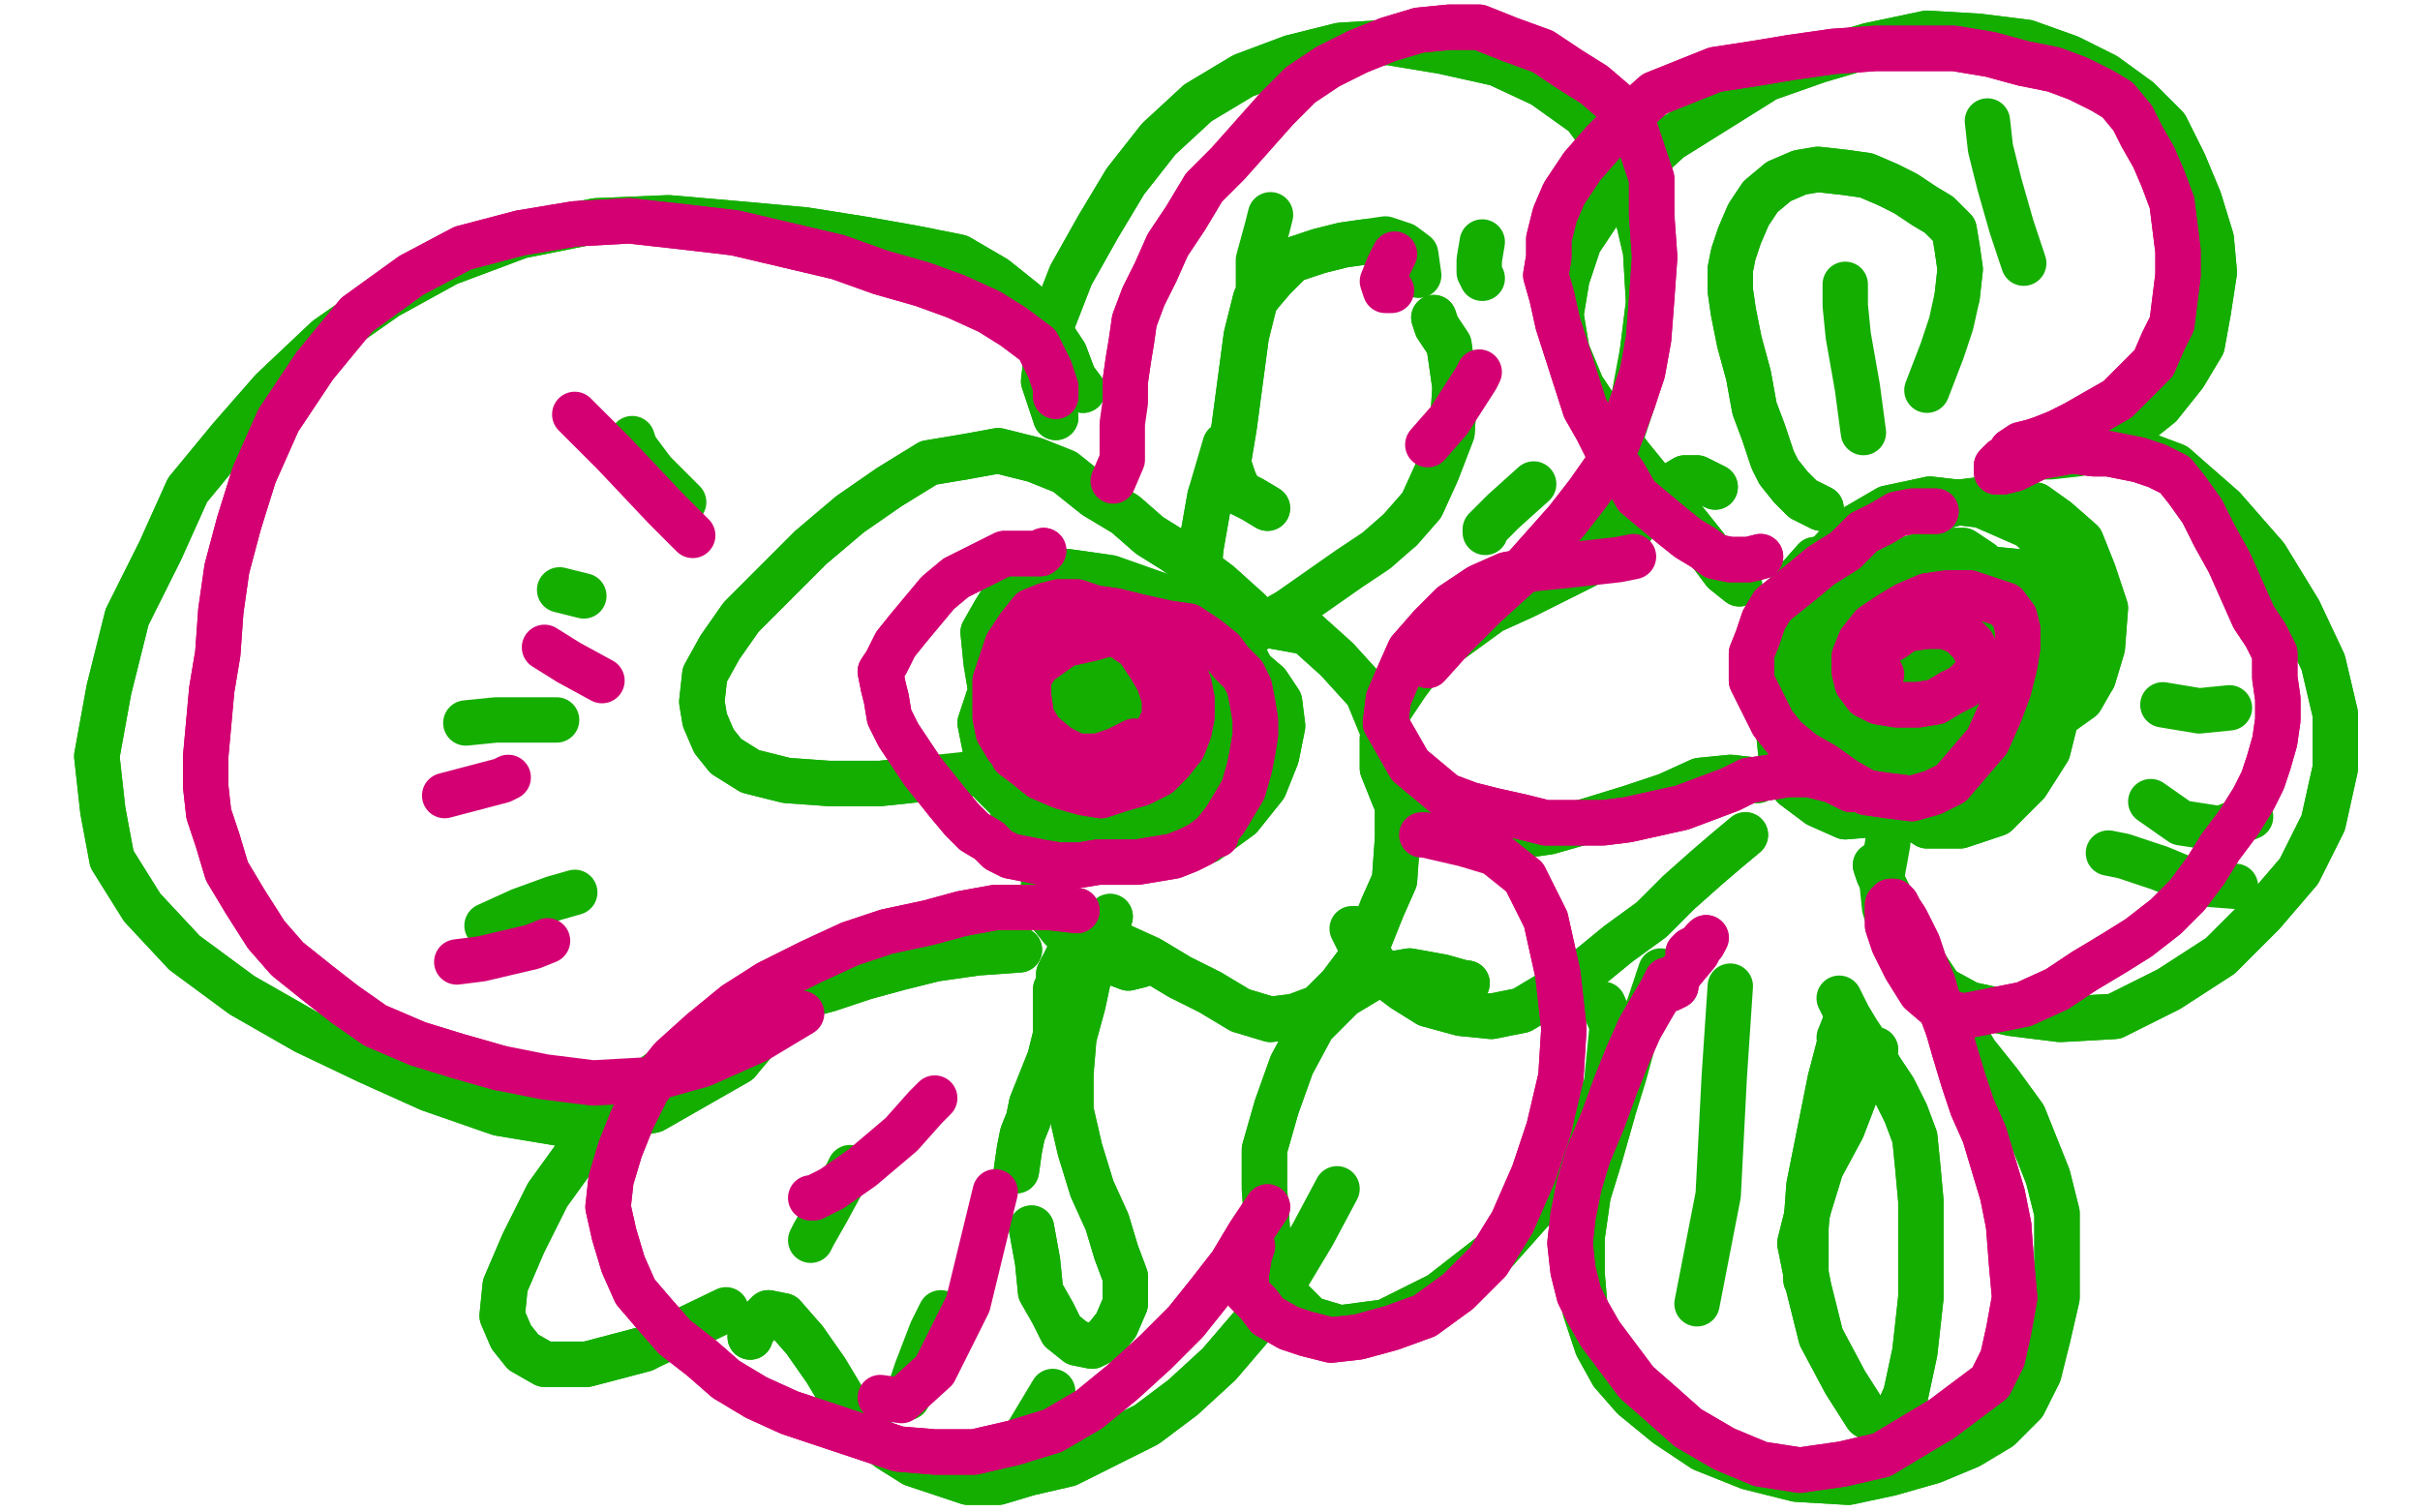 <?xml version="1.0" standalone="no"?>
<!DOCTYPE svg PUBLIC "-//W3C//DTD SVG 1.1//EN"
"http://www.w3.org/Graphics/SVG/1.1/DTD/svg11.dtd">

<svg width="800" height="500" version="1.1" xmlns="http://www.w3.org/2000/svg" xmlns:xlink="http://www.w3.org/1999/xlink" style="stroke-antialiasing: false"><desc>This SVG has been created on https://colorillo.com/</desc><rect x='0' y='0' width='800' height='500' style='fill: rgb(255,255,255); stroke-width:0' /><polyline points="336,387 337,380 337,380 338,375 338,375 340,370 340,370 341,365 341,365 343,360 343,360 345,355 345,355 347,350 347,350 348,346 349,342 349,340 349,338 349,336 349,335 349,334 349,331 349,329 349,327 350,325 350,322 351,320" style="fill: none; stroke: #14ae00; stroke-width: 15; stroke-linejoin: round; stroke-linecap: round; stroke-antialiasing: false; stroke-antialias: 0; opacity: 1.0"/>
<polyline points="336,387 337,380 337,380 338,375 338,375 340,370 340,370 341,365 341,365 343,360 343,360 345,355 345,355 347,350 348,346 349,342 349,340 349,338 349,336 349,335 349,334 349,331 349,329 349,327 350,325 350,322 351,320 352,318 352,318 353,316 354,313" style="fill: none; stroke: #14ae00; stroke-width: 15; stroke-linejoin: round; stroke-linecap: round; stroke-antialiasing: false; stroke-antialias: 0; opacity: 1.0"/>
<polyline points="597,423 597,421 597,421 597,416 597,416 597,406 597,406 598,392 598,392 601,377 601,377 605,357 605,357 610,338 610,338" style="fill: none; stroke: #14ae00; stroke-width: 15; stroke-linejoin: round; stroke-linecap: round; stroke-antialiasing: false; stroke-antialias: 0; opacity: 1.0"/>
<polyline points="597,423 597,421 597,421 597,416 597,416 597,406 597,406 598,392 598,392 601,377 601,377 605,357 605,357 610,338 608,343" style="fill: none; stroke: #14ae00; stroke-width: 15; stroke-linejoin: round; stroke-linecap: round; stroke-antialiasing: false; stroke-antialias: 0; opacity: 1.0"/>
<polyline points="567,161 561,158 561,158 557,158 557,158 552,161 552,161 545,167 545,167 539,175 539,175 531,182 531,182 524,187 524,187 514,192 504,197 493,202 482,210 471,218 465,226 459,235 457,244 457,254 461,264 467,272 476,276 485,279 498,277 512,275 526,271 539,267 551,263 562,258 572,257 581,258" style="fill: none; stroke: #14ae00; stroke-width: 15; stroke-linejoin: round; stroke-linecap: round; stroke-antialiasing: false; stroke-antialias: 0; opacity: 1.0"/>
<polyline points="567,161 561,158 561,158 557,158 557,158 552,161 552,161 545,167 545,167 539,175 539,175 531,182 531,182 524,187 514,192 504,197 493,202 482,210 471,218 465,226 459,235 457,244 457,254 461,264 467,272 476,276 485,279 498,277 512,275 526,271 539,267 551,263 562,258 572,257 581,258" style="fill: none; stroke: #14ae00; stroke-width: 15; stroke-linejoin: round; stroke-linecap: round; stroke-antialiasing: false; stroke-antialias: 0; opacity: 1.0"/>
<polyline points="413,202 403,193 403,193 395,187 395,187 388,182 388,182 380,177 380,177 372,170 372,170 362,164 362,164 352,156 342,152 330,149 319,151 307,153 294,161 281,170 268,181 256,193 245,204 238,214 233,223 232,232 233,238 236,245 240,250 248,255 260,258 274,259 291,259 310,257" style="fill: none; stroke: #14ae00; stroke-width: 15; stroke-linejoin: round; stroke-linecap: round; stroke-antialiasing: false; stroke-antialias: 0; opacity: 1.0"/>
<polyline points="413,202 403,193 403,193 395,187 395,187 388,182 388,182 380,177 380,177 372,170 372,170 362,164 352,156 342,152 330,149 319,151 307,153 294,161 281,170 268,181 256,193 245,204 238,214 233,223 232,232 233,238 236,245 240,250 248,255 260,258 274,259 291,259 310,257 329,255 342,256 345,257" style="fill: none; stroke: #14ae00; stroke-width: 15; stroke-linejoin: round; stroke-linecap: round; stroke-antialiasing: false; stroke-antialias: 0; opacity: 1.0"/>
<polyline points="419,168 414,165 414,165 410,163 410,163 408,159 408,159 406,153 406,153 408,141 408,141 410,126 410,126 412,111 415,99 421,92 427,86 436,83 444,81 451,80" style="fill: none; stroke: #14ae00; stroke-width: 15; stroke-linejoin: round; stroke-linecap: round; stroke-antialiasing: false; stroke-antialias: 0; opacity: 1.0"/>
<polyline points="419,168 414,165 414,165 410,163 410,163 408,159 408,159 406,153 406,153 408,141 408,141 410,126 412,111 415,99 421,92 427,86 436,83 444,81 451,80 458,79 464,81 468,84 469,91" style="fill: none; stroke: #14ae00; stroke-width: 15; stroke-linejoin: round; stroke-linecap: round; stroke-antialiasing: false; stroke-antialias: 0; opacity: 1.0"/>
<polyline points="624,169 624,169 624,169 626,169 626,169 632,169 632,169 640,168 640,168 648,166 648,166 656,165 656,165 664,166 664,166 673,167 680,172 688,179 692,189 696,201 695,214 692,224" style="fill: none; stroke: #14ae00; stroke-width: 15; stroke-linejoin: round; stroke-linecap: round; stroke-antialiasing: false; stroke-antialias: 0; opacity: 1.0"/>
<polyline points="624,169 624,169 624,169 626,169 626,169 632,169 632,169 640,168 640,168 648,166 648,166 656,165 656,165 664,166 673,167 680,172 688,179 692,189 696,201 695,214 692,224 688,231 681,236 673,240 664,243 656,242" style="fill: none; stroke: #14ae00; stroke-width: 15; stroke-linejoin: round; stroke-linecap: round; stroke-antialiasing: false; stroke-antialias: 0; opacity: 1.0"/>
<polyline points="485,325 484,325 484,325 477,323 477,323 466,321 466,321 454,323 454,323 444,329 444,329 434,339 434,339 427,352 427,352 422,366 418,380 418,393 419,407 421,418 426,429 433,436 443,439 458,437 476,428 494,414 510,396 522,378 531,359" style="fill: none; stroke: #14ae00; stroke-width: 15; stroke-linejoin: round; stroke-linecap: round; stroke-antialiasing: false; stroke-antialias: 0; opacity: 1.0"/>
<polyline points="485,325 484,325 484,325 477,323 477,323 466,321 466,321 454,323 454,323 444,329 444,329 434,339 434,339 427,352 422,366 418,380 418,393 419,407 421,418 426,429 433,436 443,439 458,437 476,428 494,414 510,396 522,378 531,359 533,339 530,332" style="fill: none; stroke: #14ae00; stroke-width: 15; stroke-linejoin: round; stroke-linecap: round; stroke-antialiasing: false; stroke-antialias: 0; opacity: 1.0"/>
<polyline points="337,314 323,315 323,315 309,317 309,317 297,320 297,320 286,323 286,323 274,327 274,327 259,331 259,331 243,338 227,348 209,361 194,377 181,395 173,411 167,425 166,435 169,442 173,447 180,451 194,451 213,446" style="fill: none; stroke: #14ae00; stroke-width: 15; stroke-linejoin: round; stroke-linecap: round; stroke-antialiasing: false; stroke-antialias: 0; opacity: 1.0"/>
<polyline points="337,314 323,315 323,315 309,317 309,317 297,320 297,320 286,323 286,323 274,327 274,327 259,331 243,338 227,348 209,361 194,377 181,395 173,411 167,425 166,435 169,442 173,447 180,451 194,451 213,446 240,433" style="fill: none; stroke: #14ae00; stroke-width: 15; stroke-linejoin: round; stroke-linecap: round; stroke-antialiasing: false; stroke-antialias: 0; opacity: 1.0"/>
<polyline points="341,406 343,417 343,417 344,427 344,427 348,434 348,434 351,440 351,440 356,444 356,444 361,445 361,445 365,443 365,443 369,438 372,431 372,422 369,414 366,404 361,393 357,380 354,367 354,355 355,343 358,332 361,318 367,303" style="fill: none; stroke: #14ae00; stroke-width: 15; stroke-linejoin: round; stroke-linecap: round; stroke-antialiasing: false; stroke-antialias: 0; opacity: 1.0"/>
<polyline points="341,406 343,417 343,417 344,427 344,427 348,434 348,434 351,440 351,440 356,444 356,444 361,445 361,445 365,443 369,438 372,431 372,422 369,414 366,404 361,393 357,380 354,367 354,355 355,343 358,332 361,318 367,303 367,303" style="fill: none; stroke: #14ae00; stroke-width: 15; stroke-linejoin: round; stroke-linecap: round; stroke-antialiasing: false; stroke-antialias: 0; opacity: 1.0"/>
<polyline points="620,347 614,360 614,360 609,373 609,373 602,386 602,386 598,399 598,399 595,411 595,411 598,426 598,426 602,442 602,442 610,457 617,468 623,472 626,470 630,461 633,447 635,429 635,412 635,397 634,386 633,376 630,368 626,360 622,354" style="fill: none; stroke: #14ae00; stroke-width: 15; stroke-linejoin: round; stroke-linecap: round; stroke-antialiasing: false; stroke-antialias: 0; opacity: 1.0"/>
<polyline points="620,347 614,360 614,360 609,373 609,373 602,386 602,386 598,399 598,399 595,411 595,411 598,426 598,426 602,442 610,457 617,468 623,472 626,470 630,461 633,447 635,429 635,412 635,397 634,386 633,376 630,368 626,360 622,354 618,347 614,341 611,336 608,330" style="fill: none; stroke: #14ae00; stroke-width: 15; stroke-linejoin: round; stroke-linecap: round; stroke-antialiasing: false; stroke-antialias: 0; opacity: 1.0"/>
<polyline points="602,168 596,165 596,165 592,161 592,161 588,156 588,156 586,152 586,152 583,143 583,143 580,135 580,135 578,124 578,124 575,113 573,103 572,96 572,89 573,84 575,78 578,71 582,65 588,60 595,57 601,56 610,57 617,58 624,61 630,64 636,68 641,71 646,76 647,82 648,89 647,98" style="fill: none; stroke: #14ae00; stroke-width: 15; stroke-linejoin: round; stroke-linecap: round; stroke-antialiasing: false; stroke-antialias: 0; opacity: 1.0"/>
<polyline points="602,168 596,165 596,165 592,161 592,161 588,156 588,156 586,152 586,152 583,143 583,143 580,135 580,135 578,124 575,113 573,103 572,96 572,89 573,84 575,78 578,71 582,65 588,60 595,57 601,56 610,57 617,58 624,61 630,64 636,68 641,71 646,76 647,82 648,89 647,98 645,107 642,116 637,129" style="fill: none; stroke: #14ae00; stroke-width: 15; stroke-linejoin: round; stroke-linecap: round; stroke-antialiasing: false; stroke-antialias: 0; opacity: 1.0"/>
<polyline points="474,105 475,108 475,108 479,114 479,114 481,128 481,128 480,143 480,143 475,156 475,156 470,167 470,167 463,175 463,175" style="fill: none; stroke: #14ae00; stroke-width: 15; stroke-linejoin: round; stroke-linecap: round; stroke-antialiasing: false; stroke-antialias: 0; opacity: 1.0"/>
<polyline points="474,105 475,108 475,108 479,114 479,114 481,128 481,128 480,143 480,143 475,156 475,156 470,167 470,167 463,175 455,182 446,188 436,195 426,202 412,210" style="fill: none; stroke: #14ae00; stroke-width: 15; stroke-linejoin: round; stroke-linecap: round; stroke-antialiasing: false; stroke-antialias: 0; opacity: 1.0"/>
<polyline points="360,312 369,312 369,312 380,317 380,317 390,323 390,323 400,328 400,328 410,334 410,334 420,337 420,337 428,336 436,333 443,326 449,318 453,310 457,300 461,291 462,277 462,262 459,246 452,229 442,218 432,209 421,207" style="fill: none; stroke: #14ae00; stroke-width: 15; stroke-linejoin: round; stroke-linecap: round; stroke-antialiasing: false; stroke-antialias: 0; opacity: 1.0"/>
<polyline points="360,312 369,312 369,312 380,317 380,317 390,323 390,323 400,328 400,328 410,334 410,334 420,337 428,336 436,333 443,326 449,318 453,310 457,300 461,291 462,277 462,262 459,246 452,229 442,218 432,209 421,207 417,206" style="fill: none; stroke: #14ae00; stroke-width: 15; stroke-linejoin: round; stroke-linecap: round; stroke-antialiasing: false; stroke-antialias: 0; opacity: 1.0"/>
<polyline points="377,319 373,320 373,320 365,317 365,317 357,312 357,312 351,307 351,307 347,302 347,302 345,293 345,293" style="fill: none; stroke: #14ae00; stroke-width: 15; stroke-linejoin: round; stroke-linecap: round; stroke-antialiasing: false; stroke-antialias: 0; opacity: 1.0"/>
<polyline points="377,319 373,320 373,320 365,317 365,317 357,312 357,312 351,307 351,307 347,302 347,302 345,293 345,287 349,277 355,267 361,257" style="fill: none; stroke: #14ae00; stroke-width: 15; stroke-linejoin: round; stroke-linecap: round; stroke-antialiasing: false; stroke-antialias: 0; opacity: 1.0"/>
<polyline points="401,218 398,213 398,213 397,208 397,208 396,200 396,200 396,192 396,192 397,181 397,181 400,164 400,164" style="fill: none; stroke: #14ae00; stroke-width: 15; stroke-linejoin: round; stroke-linecap: round; stroke-antialiasing: false; stroke-antialias: 0; opacity: 1.0"/>
<polyline points="401,218 398,213 398,213 397,208 397,208 396,200 396,200 396,192 396,192 397,181 397,181 400,164 405,147" style="fill: none; stroke: #14ae00; stroke-width: 15; stroke-linejoin: round; stroke-linecap: round; stroke-antialiasing: false; stroke-antialias: 0; opacity: 1.0"/>
<polyline points="358,129 355,125 355,125 352,117 352,117 346,108 346,108 339,100 339,100 329,92 329,92 317,85 317,85 302,82 302,82 285,79 266,76 244,74 221,72 197,73 172,78 148,87 128,98 108,112 90,129 76,145 62,162 53,182 42,204 36,228 32,250 34,268 37,284 47,300 61,315 80,329 101,341 122,351 142,360 165,368 189,372 216,367 244,351" style="fill: none; stroke: #14ae00; stroke-width: 15; stroke-linejoin: round; stroke-linecap: round; stroke-antialiasing: false; stroke-antialias: 0; opacity: 1.0"/>
<polyline points="358,129 355,125 355,125 352,117 352,117 346,108 346,108 339,100 339,100 329,92 329,92 317,85 317,85 302,82 285,79 266,76 244,74 221,72 197,73 172,78 148,87 128,98 108,112 90,129 76,145 62,162 53,182 42,204 36,228 32,250 34,268 37,284 47,300 61,315 80,329 101,341 122,351 142,360 165,368 189,372 216,367 244,351 266,325" style="fill: none; stroke: #14ae00; stroke-width: 15; stroke-linejoin: round; stroke-linecap: round; stroke-antialiasing: false; stroke-antialias: 0; opacity: 1.0"/>
<polyline points="349,138 345,126 345,126 347,109 347,109 354,91 354,91 363,75 363,75 372,60 372,60 383,46 383,46 396,34 411,25 427,19 443,15 459,14 477,17 495,21 510,28 524,38 534,52 540,66 544,83 545,100 543,116" style="fill: none; stroke: #14ae00; stroke-width: 15; stroke-linejoin: round; stroke-linecap: round; stroke-antialiasing: false; stroke-antialias: 0; opacity: 1.0"/>
<polyline points="349,138 345,126 345,126 347,109 347,109 354,91 354,91 363,75 363,75 372,60 372,60 383,46 396,34 411,25 427,19 443,15 459,14 477,17 495,21 510,28 524,38 534,52 540,66 544,83 545,100 543,116 540,132 535,147 530,162 524,173" style="fill: none; stroke: #14ae00; stroke-width: 15; stroke-linejoin: round; stroke-linecap: round; stroke-antialiasing: false; stroke-antialias: 0; opacity: 1.0"/>
<polyline points="575,193 570,189 570,189 564,181 564,181 556,171 556,171 548,162 548,162 539,151 539,151 531,140 531,140 523,128 523,128 518,116 516,104 518,92 522,80 530,68 540,57 552,46 568,36 584,26 601,20 618,15 637,11 654,12 670,14 684,19 696,25 707,33 716,42 722,54 727,66 731,79 732,90 730,103 728,114 722,124 714,134 704,142 695,147" style="fill: none; stroke: #14ae00; stroke-width: 15; stroke-linejoin: round; stroke-linecap: round; stroke-antialiasing: false; stroke-antialias: 0; opacity: 1.0"/>
<polyline points="575,193 570,189 570,189 564,181 564,181 556,171 556,171 548,162 548,162 539,151 539,151 531,140 531,140 523,128 518,116 516,104 518,92 522,80 530,68 540,57 552,46 568,36 584,26 601,20 618,15 637,11 654,12 670,14 684,19 696,25 707,33 716,42 722,54 727,66 731,79 732,90 730,103 728,114 722,124 714,134 704,142 695,147 687,150 678,151 670,151 666,151" style="fill: none; stroke: #14ae00; stroke-width: 15; stroke-linejoin: round; stroke-linecap: round; stroke-antialiasing: false; stroke-antialias: 0; opacity: 1.0"/>
<polyline points="662,158 673,150 673,150 686,145 686,145 703,148 703,148 719,154 719,154 735,168 735,168 749,184 749,184 760,202 768,219 772,236 772,254 768,272 760,288 748,302 734,316 717,327 699,336 681,337 665,335 651,332 640,326" style="fill: none; stroke: #14ae00; stroke-width: 15; stroke-linejoin: round; stroke-linecap: round; stroke-antialiasing: false; stroke-antialias: 0; opacity: 1.0"/>
<polyline points="662,158 673,150 673,150 686,145 686,145 703,148 703,148 719,154 719,154 735,168 735,168 749,184 760,202 768,219 772,236 772,254 768,272 760,288 748,302 734,316 717,327 699,336 681,337 665,335 651,332 640,326 632,318 626,310 623,300 622,290 624,279 625,270" style="fill: none; stroke: #14ae00; stroke-width: 15; stroke-linejoin: round; stroke-linecap: round; stroke-antialiasing: false; stroke-antialias: 0; opacity: 1.0"/>
<polyline points="620,286 621,289 621,289 625,297 625,297 629,307 629,307 635,317 635,317 641,326 641,326 646,336 646,336 653,348 653,348 661,358 669,369 673,379 677,389 680,401 680,414 680,429 677,442 674,454 669,464 661,472 651,478 639,483 625,487 611,490 594,489 578,485 563,479 551,471 540,462 533,454 528,445 524,433 523,421 523,409 525,395 529,382 533,368" style="fill: none; stroke: #14ae00; stroke-width: 15; stroke-linejoin: round; stroke-linecap: round; stroke-antialiasing: false; stroke-antialias: 0; opacity: 1.0"/>
<polyline points="620,286 621,289 621,289 625,297 625,297 629,307 629,307 635,317 635,317 641,326 641,326 646,336 646,336 653,348 661,358 669,369 673,379 677,389 680,401 680,414 680,429 677,442 674,454 669,464 661,472 651,478 639,483 625,487 611,490 594,489 578,485 563,479 551,471 540,462 533,454 528,445 524,433 523,421 523,409 525,395 529,382 533,368 537,355 540,344 545,333 549,321" style="fill: none; stroke: #14ae00; stroke-width: 15; stroke-linejoin: round; stroke-linecap: round; stroke-antialiasing: false; stroke-antialias: 0; opacity: 1.0"/>
<polyline points="577,276 571,281 571,281 564,287 564,287 555,295 555,295 546,304 546,304 535,312 535,312 524,321 524,321 513,328 503,334 493,336 483,335 472,332 464,327 456,321" style="fill: none; stroke: #14ae00; stroke-width: 15; stroke-linejoin: round; stroke-linecap: round; stroke-antialiasing: false; stroke-antialias: 0; opacity: 1.0"/>
<polyline points="577,276 571,281 571,281 564,287 564,287 555,295 555,295 546,304 546,304 535,312 535,312 524,321 513,328 503,334 493,336 483,335 472,332 464,327 456,321 449,311 447,307 448,307" style="fill: none; stroke: #14ae00; stroke-width: 15; stroke-linejoin: round; stroke-linecap: round; stroke-antialiasing: false; stroke-antialias: 0; opacity: 1.0"/>
<polyline points="369,220 362,223 362,223 353,230 353,230 344,242 344,242 340,254 340,254 336,264 336,264 339,268 339,268 343,271 368,264 383,254 393,245 401,233 406,222 407,213 404,207 396,202 387,200 376,203 365,209 356,218 351,227 349,236 350,245 356,252 364,257 374,260 384,258 393,253 399,244 404,235 406,224 407,215 405,209 401,202 393,199 384,198 373,202 364,210 356,220 351,230 349,242 352,251 357,258 364,262 374,261 384,256 392,246 396,234 398,223 398,215 396,211 393,211 388,212 381,219 375,228 370,238 366,249 365,255 367,258 370,258 375,256 379,248 383,239 384,229 383,221 381,218 378,215 375,217 371,221 366,228 362,237 361,247 362,255 367,260 375,264" style="fill: none; stroke: #14ae00; stroke-width: 15; stroke-linejoin: round; stroke-linecap: round; stroke-antialiasing: false; stroke-antialias: 0; opacity: 1.0"/>
<polyline points="369,220 362,223 362,223 353,230 353,230 344,242 344,242 340,254 340,254 336,264 336,264 339,268 343,271 368,264 383,254 393,245 401,233 406,222 407,213 404,207 396,202 387,200 376,203 365,209 356,218 351,227 349,236 350,245 356,252 364,257 374,260 384,258 393,253 399,244 404,235 406,224 407,215 405,209 401,202 393,199 384,198 373,202 364,210 356,220 351,230 349,242 352,251 357,258 364,262 374,261 384,256 392,246 396,234 398,223 398,215 396,211 393,211 388,212 381,219 375,228 370,238 366,249 365,255 367,258 370,258 375,256 379,248 383,239 384,229 383,221 381,218 378,215 375,217 371,221 366,228 362,237 361,247 362,255 367,260 375,264 388,265 385,265" style="fill: none; stroke: #14ae00; stroke-width: 15; stroke-linejoin: round; stroke-linecap: round; stroke-antialiasing: false; stroke-antialias: 0; opacity: 1.0"/>
<polyline points="628,186 612,183 612,183 600,185 600,185 592,194 592,194 587,203 587,203 584,213 584,213 585,223 585,223 588,231 593,238 602,243 613,245 626,243 637,236 646,225 653,213 656,202 657,192 655,186 649,182 641,182 630,185 619,190 609,200 601,210 598,220 597,228 602,235 609,242 621,247 637,250 654,246 668,237 677,226 684,215 688,204 687,193 681,184 671,174 655,167 638,165 624,168 612,175 603,185 598,196 597,209 599,222 604,233 615,243 626,250 640,252 654,249 666,241 674,230 678,218 679,206 676,198 673,192 667,189 657,188 647,191 637,197 627,206 621,215 617,225 615,234 618,243 625,249 636,253 650,252 664,246 675,237 684,225 688,215 690,205 686,197 679,191 670,192 660,194 648,202 637,212 629,225 624,237 622,249 624,259 628,267 637,273 648,273 660,269 670,259 677,248 680,236 680,226 676,218 671,212 663,210 654,211 644,216 636,224 630,233 626,243 625,253 628,258 632,262 641,264 650,262 659,256 666,246 669,233 669,220 664,208 656,196 646,190 635,188 624,193 614,200 607,211 600,224 597,236 604,258 613,265 624,267 635,264 645,254 653,242 658,228 659,217 657,206 651,202 643,199 633,201 621,204 610,213 600,222 592,232 588,242 589,252 593,260 601,266 610,270 622,269 633,265 642,254 648,241 651,228 652,217 650,208 646,201 640,197 630,197 621,200 611,208 602,217 597,227 594,237 596,247 601,255 611,259 622,260 635,256 647,246 656,234 663,222 665,212 664,204 658,198 649,194 637,197 625,202 615,212 606,223 603,234 603,245 607,257 615,264" style="fill: none; stroke: #14ae00; stroke-width: 15; stroke-linejoin: round; stroke-linecap: round; stroke-antialiasing: false; stroke-antialias: 0; opacity: 1.0"/>
<polyline points="628,186 612,183 612,183 600,185 600,185 592,194 592,194 587,203 587,203 584,213 584,213 585,223 588,231 593,238 602,243 613,245 626,243 637,236 646,225 653,213 656,202 657,192 655,186 649,182 641,182 630,185 619,190 609,200 601,210 598,220 597,228 602,235 609,242 621,247 637,250 654,246 668,237 677,226 684,215 688,204 687,193 681,184 671,174 655,167 638,165 624,168 612,175 603,185 598,196 597,209 599,222 604,233 615,243 626,250 640,252 654,249 666,241 674,230 678,218 679,206 676,198 673,192 667,189 657,188 647,191 637,197 627,206 621,215 617,225 615,234 618,243 625,249 636,253 650,252 664,246 675,237 684,225 688,215 690,205 686,197 679,191 670,192 660,194 648,202 637,212 629,225 624,237 622,249 624,259 628,267 637,273 648,273 660,269 670,259 677,248 680,236 680,226 676,218 671,212 663,210 654,211 644,216 636,224 630,233 626,243 625,253 628,258 632,262 641,264 650,262 659,256 666,246 669,233 669,220 664,208 656,196 646,190 635,188 624,193 614,200 607,211 600,224 597,236 604,258 613,265 624,267 635,264 645,254 653,242 658,228 659,217 657,206 651,202 643,199 633,201 621,204 610,213 600,222 592,232 588,242 589,252 593,260 601,266 610,270 622,269 633,265 642,254 648,241 651,228 652,217 650,208 646,201 640,197 630,197 621,200 611,208 602,217 597,227 594,237 596,247 601,255 611,259 622,260 635,256 647,246 656,234 663,222 665,212 664,204 658,198 649,194 637,197 625,202 615,212 606,223 603,234 603,245 607,257 615,264" style="fill: none; stroke: #14ae00; stroke-width: 15; stroke-linejoin: round; stroke-linecap: round; stroke-antialiasing: false; stroke-antialias: 0; opacity: 1.0"/>
<polyline points="390,198 372,208 372,208 360,220 360,220 354,233 354,233 349,244 349,244 348,256 348,256 350,266 350,266 355,273 363,279 374,283 386,283 399,278 410,270 418,260 422,250 424,240 423,232 419,226 412,220 403,213 389,208 375,204 360,206 349,209 339,214 332,222 327,230 324,239 326,249 328,259 335,266 344,272 355,275 366,275 378,271 389,264 397,254 402,245 405,234 405,224 401,216 394,207 384,197 367,191 353,189 342,191 334,194 329,202 325,209 326,219 328,231 333,242 341,252 353,262 366,270 379,272 390,272 399,268 407,262 412,253 416,243 417,233 415,224 412,218 406,213 399,209 391,207 382,207 372,210 363,213 353,221 345,229 338,239 334,249 332,260 335,268 339,273 346,277 356,278 367,276 378,269 389,260 397,246 401,232 403,221 401,212 398,205 389,201 379,199 368,201 356,204" style="fill: none; stroke: #14ae00; stroke-width: 15; stroke-linejoin: round; stroke-linecap: round; stroke-antialiasing: false; stroke-antialias: 0; opacity: 1.0"/>
<polyline points="390,198 372,208 372,208 360,220 360,220 354,233 354,233 349,244 349,244 348,256 348,256 350,266 355,273 363,279 374,283 386,283 399,278 410,270 418,260 422,250 424,240 423,232 419,226 412,220 403,213 389,208 375,204 360,206 349,209 339,214 332,222 327,230 324,239 326,249 328,259 335,266 344,272 355,275 366,275 378,271 389,264 397,254 402,245 405,234 405,224 401,216 394,207 384,197 367,191 353,189 342,191 334,194 329,202 325,209 326,219 328,231 333,242 341,252 353,262 366,270 379,272 390,272 399,268 407,262 412,253 416,243 417,233 415,224 412,218 406,213 399,209 391,207 382,207 372,210 363,213 353,221 345,229 338,239 334,249 332,260 335,268 339,273 346,277 356,278 367,276 378,269 389,260 397,246 401,232 403,221 401,212 398,205 389,201 379,199 368,201 356,204 346,213 340,222 338,234 338,248 345,264 349,271 358,285" style="fill: none; stroke: #14ae00; stroke-width: 15; stroke-linejoin: round; stroke-linecap: round; stroke-antialiasing: false; stroke-antialias: 0; opacity: 1.0"/>
<polyline points="610,94 610,101 610,101 611,111 611,111 614,128 614,128 616,143 616,143" style="fill: none; stroke: #14ae00; stroke-width: 15; stroke-linejoin: round; stroke-linecap: round; stroke-antialiasing: false; stroke-antialias: 0; opacity: 1.0"/>
<polyline points="697,282 702,283 702,283 714,287 714,287 726,292 726,292 739,293 739,293" style="fill: none; stroke: #14ae00; stroke-width: 15; stroke-linejoin: round; stroke-linecap: round; stroke-antialiasing: false; stroke-antialias: 0; opacity: 1.0"/>
<polyline points="711,265 721,272 721,272 734,274 734,274 744,270 744,270" style="fill: none; stroke: #14ae00; stroke-width: 15; stroke-linejoin: round; stroke-linecap: round; stroke-antialiasing: false; stroke-antialias: 0; opacity: 1.0"/>
<polyline points="715,233 727,235 727,235 737,234 737,234" style="fill: none; stroke: #14ae00; stroke-width: 15; stroke-linejoin: round; stroke-linecap: round; stroke-antialiasing: false; stroke-antialias: 0; opacity: 1.0"/>
<polyline points="561,431 568,395 568,395 570,356 570,356 572,326 572,326" style="fill: none; stroke: #14ae00; stroke-width: 15; stroke-linejoin: round; stroke-linecap: round; stroke-antialiasing: false; stroke-antialias: 0; opacity: 1.0"/>
<polyline points="657,40 658,49 658,49 661,61 661,61 665,75 665,75 669,87 669,87" style="fill: none; stroke: #14ae00; stroke-width: 15; stroke-linejoin: round; stroke-linecap: round; stroke-antialiasing: false; stroke-antialias: 0; opacity: 1.0"/>
<polyline points="161,306 172,301 172,301 183,297 183,297 190,295 190,295" style="fill: none; stroke: #14ae00; stroke-width: 15; stroke-linejoin: round; stroke-linecap: round; stroke-antialiasing: false; stroke-antialias: 0; opacity: 1.0"/>
<polyline points="154,239 164,238 164,238 181,238 181,238 184,238 184,238" style="fill: none; stroke: #14ae00; stroke-width: 15; stroke-linejoin: round; stroke-linecap: round; stroke-antialiasing: false; stroke-antialias: 0; opacity: 1.0"/>
<polyline points="185,195 189,196 189,196 193,197 193,197" style="fill: none; stroke: #14ae00; stroke-width: 15; stroke-linejoin: round; stroke-linecap: round; stroke-antialiasing: false; stroke-antialias: 0; opacity: 1.0"/>
<polyline points="209,145 209,145 209,145 210,148 210,148 216,156 216,156 226,166 226,166" style="fill: none; stroke: #14ae00; stroke-width: 15; stroke-linejoin: round; stroke-linecap: round; stroke-antialiasing: false; stroke-antialias: 0; opacity: 1.0"/>
<polyline points="248,442 248,441 248,441 251,437 251,437 254,434 254,434 259,435 259,435 266,443 266,443 273,453 273,453 279,463 279,463 286,473 294,479 302,484 311,487 320,490 330,490 340,487 353,484 365,478 379,471 391,462 403,451 415,437 425,423" style="fill: none; stroke: #14ae00; stroke-width: 15; stroke-linejoin: round; stroke-linecap: round; stroke-antialiasing: false; stroke-antialias: 0; opacity: 1.0"/>
<polyline points="248,442 248,441 248,441 251,437 251,437 254,434 254,434 259,435 259,435 266,443 266,443 273,453 273,453 279,463 286,473 294,479 302,484 311,487 320,490 330,490 340,487 353,484 365,478 379,471 391,462 403,451 415,437 425,423 434,408 442,393" style="fill: none; stroke: #14ae00; stroke-width: 15; stroke-linejoin: round; stroke-linecap: round; stroke-antialiasing: false; stroke-antialias: 0; opacity: 1.0"/>
<polyline points="268,410 269,408 269,408 273,401 273,401 279,390 279,390 281,386 281,386" style="fill: none; stroke: #14ae00; stroke-width: 15; stroke-linejoin: round; stroke-linecap: round; stroke-antialiasing: false; stroke-antialias: 0; opacity: 1.0"/>
<polyline points="300,462 303,453 303,453 308,440 308,440 311,434 311,434" style="fill: none; stroke: #14ae00; stroke-width: 15; stroke-linejoin: round; stroke-linecap: round; stroke-antialiasing: false; stroke-antialias: 0; opacity: 1.0"/>
<polyline points="339,475 348,460 348,460" style="fill: none; stroke: #14ae00; stroke-width: 15; stroke-linejoin: round; stroke-linecap: round; stroke-antialiasing: false; stroke-antialias: 0; opacity: 1.0"/>
<polyline points="416,98 416,98 416,98 416,93 416,93 416,86 416,86 419,75 419,75 420,71 420,71" style="fill: none; stroke: #14ae00; stroke-width: 15; stroke-linejoin: round; stroke-linecap: round; stroke-antialiasing: false; stroke-antialias: 0; opacity: 1.0"/>
<polyline points="490,92 489,90 489,90 489,86 489,86 490,80 490,80" style="fill: none; stroke: #14ae00; stroke-width: 15; stroke-linejoin: round; stroke-linecap: round; stroke-antialiasing: false; stroke-antialias: 0; opacity: 1.0"/>
<polyline points="491,176 491,175 491,175 497,169 497,169 507,160 507,160" style="fill: none; stroke: #14ae00; stroke-width: 15; stroke-linejoin: round; stroke-linecap: round; stroke-antialiasing: false; stroke-antialias: 0; opacity: 1.0"/>
<polyline points="345,182 344,183 344,183 341,183 341,183 337,183 337,183 332,183 332,183 328,185 328,185 322,188 322,188 316,191 316,191 310,196 305,202 300,208 296,213 293,219 291,222 292,227 293,231 294,237 297,243 301,249 305,255 309,260 313,265 318,271 322,275 327,278 330,281 334,283 339,284 344,285 350,286 357,286 363,285 369,285 376,285 382,284 388,283 393,281 397,279 401,276 405,271 408,266 411,261 413,254 414,249 415,243 415,238 414,232 413,227 411,223 407,219 404,215 399,211 393,207 386,206 377,204 369,202 362,201 356,199 350,199 346,200 341,202 337,207 333,213 331,219 329,225 329,231 330,238 332,244 335,250 339,253 344,257 351,260 358,262 364,263 370,261 377,259 383,256 387,252 391,247 393,242 394,237 394,231 393,226 391,221 388,216 383,212 376,209 368,209 361,211 352,213 345,218 338,223 333,227 329,232 329,237 330,242 333,247 337,251 343,254 350,255 357,255 363,254 369,253 374,250 378,248 382,243 385,237 385,231 383,225 380,220 376,214 370,210 363,207 357,208 350,212 344,218 340,224 340,230 341,237 344,242" style="fill: none; stroke: #d40073; stroke-width: 15; stroke-linejoin: round; stroke-linecap: round; stroke-antialiasing: false; stroke-antialias: 0; opacity: 1.0"/>
<polyline points="345,182 344,183 344,183 341,183 341,183 337,183 337,183 332,183 332,183 328,185 328,185 322,188 322,188 316,191 310,196 305,202 300,208 296,213 293,219 291,222 292,227 293,231 294,237 297,243 301,249 305,255 309,260 313,265 318,271 322,275 327,278 330,281 334,283 339,284 344,285 350,286 357,286 363,285 369,285 376,285 382,284 388,283 393,281 397,279 401,276 405,271 408,266 411,261 413,254 414,249 415,243 415,238 414,232 413,227 411,223 407,219 404,215 399,211 393,207 386,206 377,204 369,202 362,201 356,199 350,199 346,200 341,202 337,207 333,213 331,219 329,225 329,231 330,238 332,244 335,250 339,253 344,257 351,260 358,262 364,263 370,261 377,259 383,256 387,252 391,247 393,242 394,237 394,231 393,226 391,221 388,216 383,212 376,209 368,209 361,211 352,213 345,218 338,223 333,227 329,232 329,237 330,242 333,247 337,251 343,254 350,255 357,255 363,254 369,253 374,250 378,248 382,243 385,237 385,231 383,225 380,220 376,214 370,210 363,207 357,208 350,212 344,218 340,224 340,230 341,237 344,242 350,247 356,250 363,250 369,248 375,245" style="fill: none; stroke: #d40073; stroke-width: 15; stroke-linejoin: round; stroke-linecap: round; stroke-antialiasing: false; stroke-antialias: 0; opacity: 1.0"/>
<polyline points="640,169 640,169 640,169 637,169 637,169 632,169 632,169 627,170 627,170 622,173 622,173 616,176 616,176 610,182 610,182 602,187 596,192 591,196 586,200 583,205 581,211 579,216 579,221 579,225 581,229 583,233 586,239 590,244 596,249 603,253 610,258 617,262 624,263 632,264 639,262 645,259 651,252 657,245 661,236 664,228 666,220 667,214 667,208 666,204 663,200 657,198 651,196 644,196 637,197 630,200 625,203 619,207 615,212 613,217 613,222 614,226 617,230 621,232 627,233 634,233 640,232 645,229 649,227 652,224 655,221 654,217 652,213 648,209 643,207 637,207 630,208" style="fill: none; stroke: #d40073; stroke-width: 15; stroke-linejoin: round; stroke-linecap: round; stroke-antialiasing: false; stroke-antialias: 0; opacity: 1.0"/>
<polyline points="640,169 640,169 640,169 637,169 637,169 632,169 632,169 627,170 627,170 622,173 622,173 616,176 616,176 610,182 602,187 596,192 591,196 586,200 583,205 581,211 579,216 579,221 579,225 581,229 583,233 586,239 590,244 596,249 603,253 610,258 617,262 624,263 632,264 639,262 645,259 651,252 657,245 661,236 664,228 666,220 667,214 667,208 666,204 663,200 657,198 651,196 644,196 637,197 630,200 625,203 619,207 615,212 613,217 613,222 614,226 617,230 621,232 627,233 634,233 640,232 645,229 649,227 652,224 655,221 654,217 652,213 648,209 643,207 637,207 630,208 626,211 622,213 620,217 621,221 622,223" style="fill: none; stroke: #d40073; stroke-width: 15; stroke-linejoin: round; stroke-linecap: round; stroke-antialiasing: false; stroke-antialias: 0; opacity: 1.0"/>
<polyline points="582,184 578,185 578,185 572,185 572,185 567,184 567,184 563,181 563,181 558,178 558,178 553,174 553,174 547,169 547,169 541,164 537,157 532,150 528,142 524,135 515,107 513,98 511,91 512,85 512,79 514,71 517,64 523,55 530,47 538,39 547,31 557,27 567,23 580,21 592,19 606,17 620,16 633,16 646,16 658,18 669,21 679,23 687,26 695,30 700,33 705,39 708,45 712,52 715,59 718,67 719,75 720,83 720,91 719,99 718,107 715,113 712,120 706,126 700,132 693,136 686,140 680,143 675,145 672,146 668,147 665,149 664,151 662,152 660,154 660,155 660,156 662,156 666,155 670,153 674,151 680,150 685,149 692,150 697,150 702,151 707,152 713,154 719,157 723,162 728,169 732,177 737,186 741,195 745,204 749,210 752,216 752,224 753,231 753,238 752,245 750,252 748,258 745,264 740,272 734,280 729,288 723,296 716,303 707,310 699,315 689,321 680,327 669,332 659,334 649,336 642,334 635,328 630,320 626,312 624,306 624,301" style="fill: none; stroke: #d40073; stroke-width: 15; stroke-linejoin: round; stroke-linecap: round; stroke-antialiasing: false; stroke-antialias: 0; opacity: 1.0"/>
<polyline points="624,301 624,299 625,298 626,298 627,299 628,301" style="fill: none; stroke: #d40073; stroke-width: 15; stroke-linejoin: round; stroke-linecap: round; stroke-antialiasing: false; stroke-antialias: 0; opacity: 1.0"/>
<polyline points="628,301 630,304 632,308 634,312 636,318 639,325 641,332 644,340" style="fill: none; stroke: #d40073; stroke-width: 15; stroke-linejoin: round; stroke-linecap: round; stroke-antialiasing: false; stroke-antialias: 0; opacity: 1.0"/>
<polyline points="644,340 646,347 649,357 652,366 656,375 659,385 662,395 664,405" style="fill: none; stroke: #d40073; stroke-width: 15; stroke-linejoin: round; stroke-linecap: round; stroke-antialiasing: false; stroke-antialias: 0; opacity: 1.0"/>
<polyline points="664,405 665,418 666,429 664,440 662,449 658,457 650,463 642,469 632,475 622,481 609,484 595,486 582,484 570,479 558,472 549,464 541,457 535,449 529,441 525,434 522,428 520,420 519,411 520,402 522,392 525,382 530,370 534,359 538,349 542,340 546,333 549,328 551,324 552,324 554,326 552,327 554,324 556,321 561,315 563,311 564,310 564,310" style="fill: none; stroke: #d40073; stroke-width: 15; stroke-linejoin: round; stroke-linecap: round; stroke-antialiasing: false; stroke-antialias: 0; opacity: 1.0"/>
<polyline points="582,184 578,185 578,185 572,185 572,185 567,184 567,184 563,181 563,181 558,178 558,178 553,174 553,174 547,169 541,164 537,157 532,150 528,142 524,135 515,107 513,98 511,91 512,85 512,79 514,71 517,64 523,55 530,47 538,39 547,31 557,27 567,23 580,21 592,19 606,17 620,16 633,16 646,16 658,18 669,21 679,23 687,26 695,30 700,33 705,39 708,45 712,52 715,59 718,67 719,75 720,83 720,91 719,99 718,107 715,113 712,120 706,126 700,132 693,136 686,140 680,143 675,145 672,146 668,147 665,149 664,151 662,152 660,154 660,155 660,156 662,156 666,155 670,153 674,151 680,150 685,149 692,150 697,150 702,151 707,152 713,154 719,157 723,162 728,169 732,177 737,186 741,195 745,204 749,210 752,216 752,224 753,231 753,238 752,245 750,252 748,258 745,264 740,272 734,280 729,288 723,296 716,303 707,310 699,315 689,321 680,327 669,332 659,334 649,336 642,334 635,328 630,320 626,312 624,306 624,301 624,299 625,298 626,298 627,299 628,301 630,304 632,308 634,312 636,318 639,325 641,332 644,340 646,347 649,357 652,366 656,375 659,385 662,395 664,405 665,418 666,429 664,440 662,449 658,457 650,463 642,469 632,475 622,481 609,484 595,486 582,484 570,479 558,472 549,464 541,457 535,449 529,441 525,434 522,428 520,420 519,411 520,402 522,392 525,382 530,370 534,359 538,349 542,340 546,333 549,328 551,324 552,324 554,326 552,327 554,324 556,321 561,315 563,311 564,310 564,310 563,312 561,313 559,314 558,315" style="fill: none; stroke: #d40073; stroke-width: 15; stroke-linejoin: round; stroke-linecap: round; stroke-antialiasing: false; stroke-antialias: 0; opacity: 1.0"/>
<polyline points="612,261 606,258 606,258 598,256 598,256 591,256 591,256 585,257 585,257 578,258 578,258 572,261 572,261 564,264 564,264 556,267 547,269 538,271 530,272 521,272 511,272 503,270 494,268 486,266 478,263 472,258 466,253 462,246 458,239 459,231 462,224 466,215 473,207 480,200 489,194 498,190" style="fill: none; stroke: #d40073; stroke-width: 15; stroke-linejoin: round; stroke-linecap: round; stroke-antialiasing: false; stroke-antialias: 0; opacity: 1.0"/>
<polyline points="612,261 606,258 606,258 598,256 598,256 591,256 591,256 585,257 585,257 578,258 578,258 572,261 572,261 564,264 556,267 547,269 538,271 530,272 521,272 511,272 503,270 494,268 486,266 478,263 472,258 466,253 462,246 458,239 459,231 462,224 466,215 473,207 480,200 489,194 498,190 507,188 517,187 526,186 535,185 540,184" style="fill: none; stroke: #d40073; stroke-width: 15; stroke-linejoin: round; stroke-linecap: round; stroke-antialiasing: false; stroke-antialias: 0; opacity: 1.0"/>
<polyline points="472,220 481,210 481,210 491,200 491,200 502,190 502,190 510,181 510,181 518,172 518,172 525,163 525,163 532,153 536,143 540,132 543,123 545,112 546,99 547,85 546,71 546,59 543,50 540,41 534,34 527,28 519,23 510,17 499,13 489,9 479,9 469,10 459,13 449,17 439,22 430,28 422,36 414,45 406,54 398,62 392,72 386,81 382,90 378,98 375,106 374,113 373,119 372,126" style="fill: none; stroke: #d40073; stroke-width: 15; stroke-linejoin: round; stroke-linecap: round; stroke-antialiasing: false; stroke-antialias: 0; opacity: 1.0"/>
<polyline points="472,220 481,210 481,210 491,200 491,200 502,190 502,190 510,181 510,181 518,172 518,172 525,163 532,153 536,143 540,132 543,123 545,112 546,99 547,85 546,71 546,59 543,50 540,41 534,34 527,28 519,23 510,17 499,13 489,9 479,9 469,10 459,13 449,17 439,22 430,28 422,36 414,45 406,54 398,62 392,72 386,81 382,90 378,98 375,106 374,113 373,119 372,126 372,133 371,140 371,145 371,152 368,159" style="fill: none; stroke: #d40073; stroke-width: 15; stroke-linejoin: round; stroke-linecap: round; stroke-antialiasing: false; stroke-antialias: 0; opacity: 1.0"/>
<polyline points="349,131 349,130 349,130 349,128 349,128 347,122 347,122 343,114 343,114 335,108 335,108 327,103 327,103 316,98 316,98 305,94 291,90 277,85 260,81 243,77 226,75 208,73 190,74 172,77 153,82 136,91 118,104 104,121 92,139 84,157 79,173 75,188 73,202 72,216 70,228 69,239 68,250 68,260 69,269 72,278 75,288 81,298 88,309 95,317 105,325 114,332 124,339 138,345 151,349 165,353" style="fill: none; stroke: #d40073; stroke-width: 15; stroke-linejoin: round; stroke-linecap: round; stroke-antialiasing: false; stroke-antialias: 0; opacity: 1.0"/>
<polyline points="349,131 349,130 349,130 349,128 349,128 347,122 347,122 343,114 343,114 335,108 335,108 327,103 327,103 316,98 305,94 291,90 277,85 260,81 243,77 226,75 208,73 190,74 172,77 153,82 136,91 118,104 104,121 92,139 84,157 79,173 75,188 73,202 72,216 70,228 69,239 68,250 68,260 69,269 72,278 75,288 81,298 88,309 95,317 105,325 114,332 124,339 138,345 151,349 165,353 180,356 196,358 214,357 232,352 250,344 265,335" style="fill: none; stroke: #d40073; stroke-width: 15; stroke-linejoin: round; stroke-linecap: round; stroke-antialiasing: false; stroke-antialias: 0; opacity: 1.0"/>
<polyline points="356,301 347,300 347,300 338,300 338,300 329,300 329,300 318,302 318,302 307,305 307,305 293,308 293,308 281,312 268,318 254,325 243,332 232,341 222,350 214,360 209,370 205,380 202,390 201,399 203,408 206,418 210,427 216,434 223,442 232,449 240,456 250,462 261,467 273,471 285,475 297,479 309,480 322,480 335,477 348,473 360,466 371,457 382,447 392,437 400,427 407,418 413,408 419,399" style="fill: none; stroke: #d40073; stroke-width: 15; stroke-linejoin: round; stroke-linecap: round; stroke-antialiasing: false; stroke-antialias: 0; opacity: 1.0"/>
<polyline points="356,301 347,300 347,300 338,300 338,300 329,300 329,300 318,302 318,302 307,305 307,305 293,308 281,312 268,318 254,325 243,332 232,341 222,350 214,360 209,370 205,380 202,390 201,399 203,408 206,418 210,427 216,434 223,442 232,449 240,456 250,462 261,467 273,471 285,475 297,479 309,480 322,480 335,477 348,473 360,466 371,457 382,447 392,437 400,427 407,418 413,408 419,399" style="fill: none; stroke: #d40073; stroke-width: 15; stroke-linejoin: round; stroke-linecap: round; stroke-antialiasing: false; stroke-antialias: 0; opacity: 1.0"/>
<polyline points="414,412 413,415 413,415 412,421 412,421 412,427 412,427 416,431 416,431 419,435 419,435 426,439 426,439 432,441 432,441 440,443 449,442 460,439 471,435 482,427 492,417 500,404 507,388 512,373 516,356 517,340 515,322 511,304 504,290" style="fill: none; stroke: #d40073; stroke-width: 15; stroke-linejoin: round; stroke-linecap: round; stroke-antialiasing: false; stroke-antialias: 0; opacity: 1.0"/>
<polyline points="414,412 413,415 413,415 412,421 412,421 412,427 412,427 416,431 416,431 419,435 419,435 426,439 426,439 432,441 440,443 449,442 460,439 471,435 482,427 492,417 500,404 507,388 512,373 516,356 517,340 515,322 511,304 504,290 494,282 484,279 471,276 470,276" style="fill: none; stroke: #d40073; stroke-width: 15; stroke-linejoin: round; stroke-linecap: round; stroke-antialiasing: false; stroke-antialias: 0; opacity: 1.0"/>
<polyline points="268,396 269,396 269,396 275,393 275,393 285,386 285,386 298,375 298,375 306,366 306,366 309,363 309,363" style="fill: none; stroke: #d40073; stroke-width: 15; stroke-linejoin: round; stroke-linecap: round; stroke-antialiasing: false; stroke-antialias: 0; opacity: 1.0"/>
<polyline points="291,462 298,463 298,463 309,453 309,453 320,431 320,431 329,394 329,394" style="fill: none; stroke: #d40073; stroke-width: 15; stroke-linejoin: round; stroke-linecap: round; stroke-antialiasing: false; stroke-antialias: 0; opacity: 1.0"/>
<polyline points="151,318 159,317 159,317 176,313 176,313 181,311 181,311" style="fill: none; stroke: #d40073; stroke-width: 15; stroke-linejoin: round; stroke-linecap: round; stroke-antialiasing: false; stroke-antialias: 0; opacity: 1.0"/>
<polyline points="147,263 166,258 166,258 168,257 168,257" style="fill: none; stroke: #d40073; stroke-width: 15; stroke-linejoin: round; stroke-linecap: round; stroke-antialiasing: false; stroke-antialias: 0; opacity: 1.0"/>
<polyline points="180,214 188,219 188,219 199,225 199,225" style="fill: none; stroke: #d40073; stroke-width: 15; stroke-linejoin: round; stroke-linecap: round; stroke-antialiasing: false; stroke-antialias: 0; opacity: 1.0"/>
<polyline points="190,137 203,150 203,150 220,168 220,168 229,177 229,177" style="fill: none; stroke: #d40073; stroke-width: 15; stroke-linejoin: round; stroke-linecap: round; stroke-antialiasing: false; stroke-antialias: 0; opacity: 1.0"/>
<polyline points="460,96 458,96 458,96 457,93 457,93 459,88 459,88 461,84 461,84" style="fill: none; stroke: #d40073; stroke-width: 15; stroke-linejoin: round; stroke-linecap: round; stroke-antialiasing: false; stroke-antialias: 0; opacity: 1.0"/>
<polyline points="472,147 479,139 479,139 488,125 488,125 489,123 489,123" style="fill: none; stroke: #d40073; stroke-width: 15; stroke-linejoin: round; stroke-linecap: round; stroke-antialiasing: false; stroke-antialias: 0; opacity: 1.0"/>
<circle cx="402.5" cy="276.5" r="7" style="fill: #d40073; stroke-antialiasing: false; stroke-antialias: 0; opacity: 1.0"/>
</svg>

